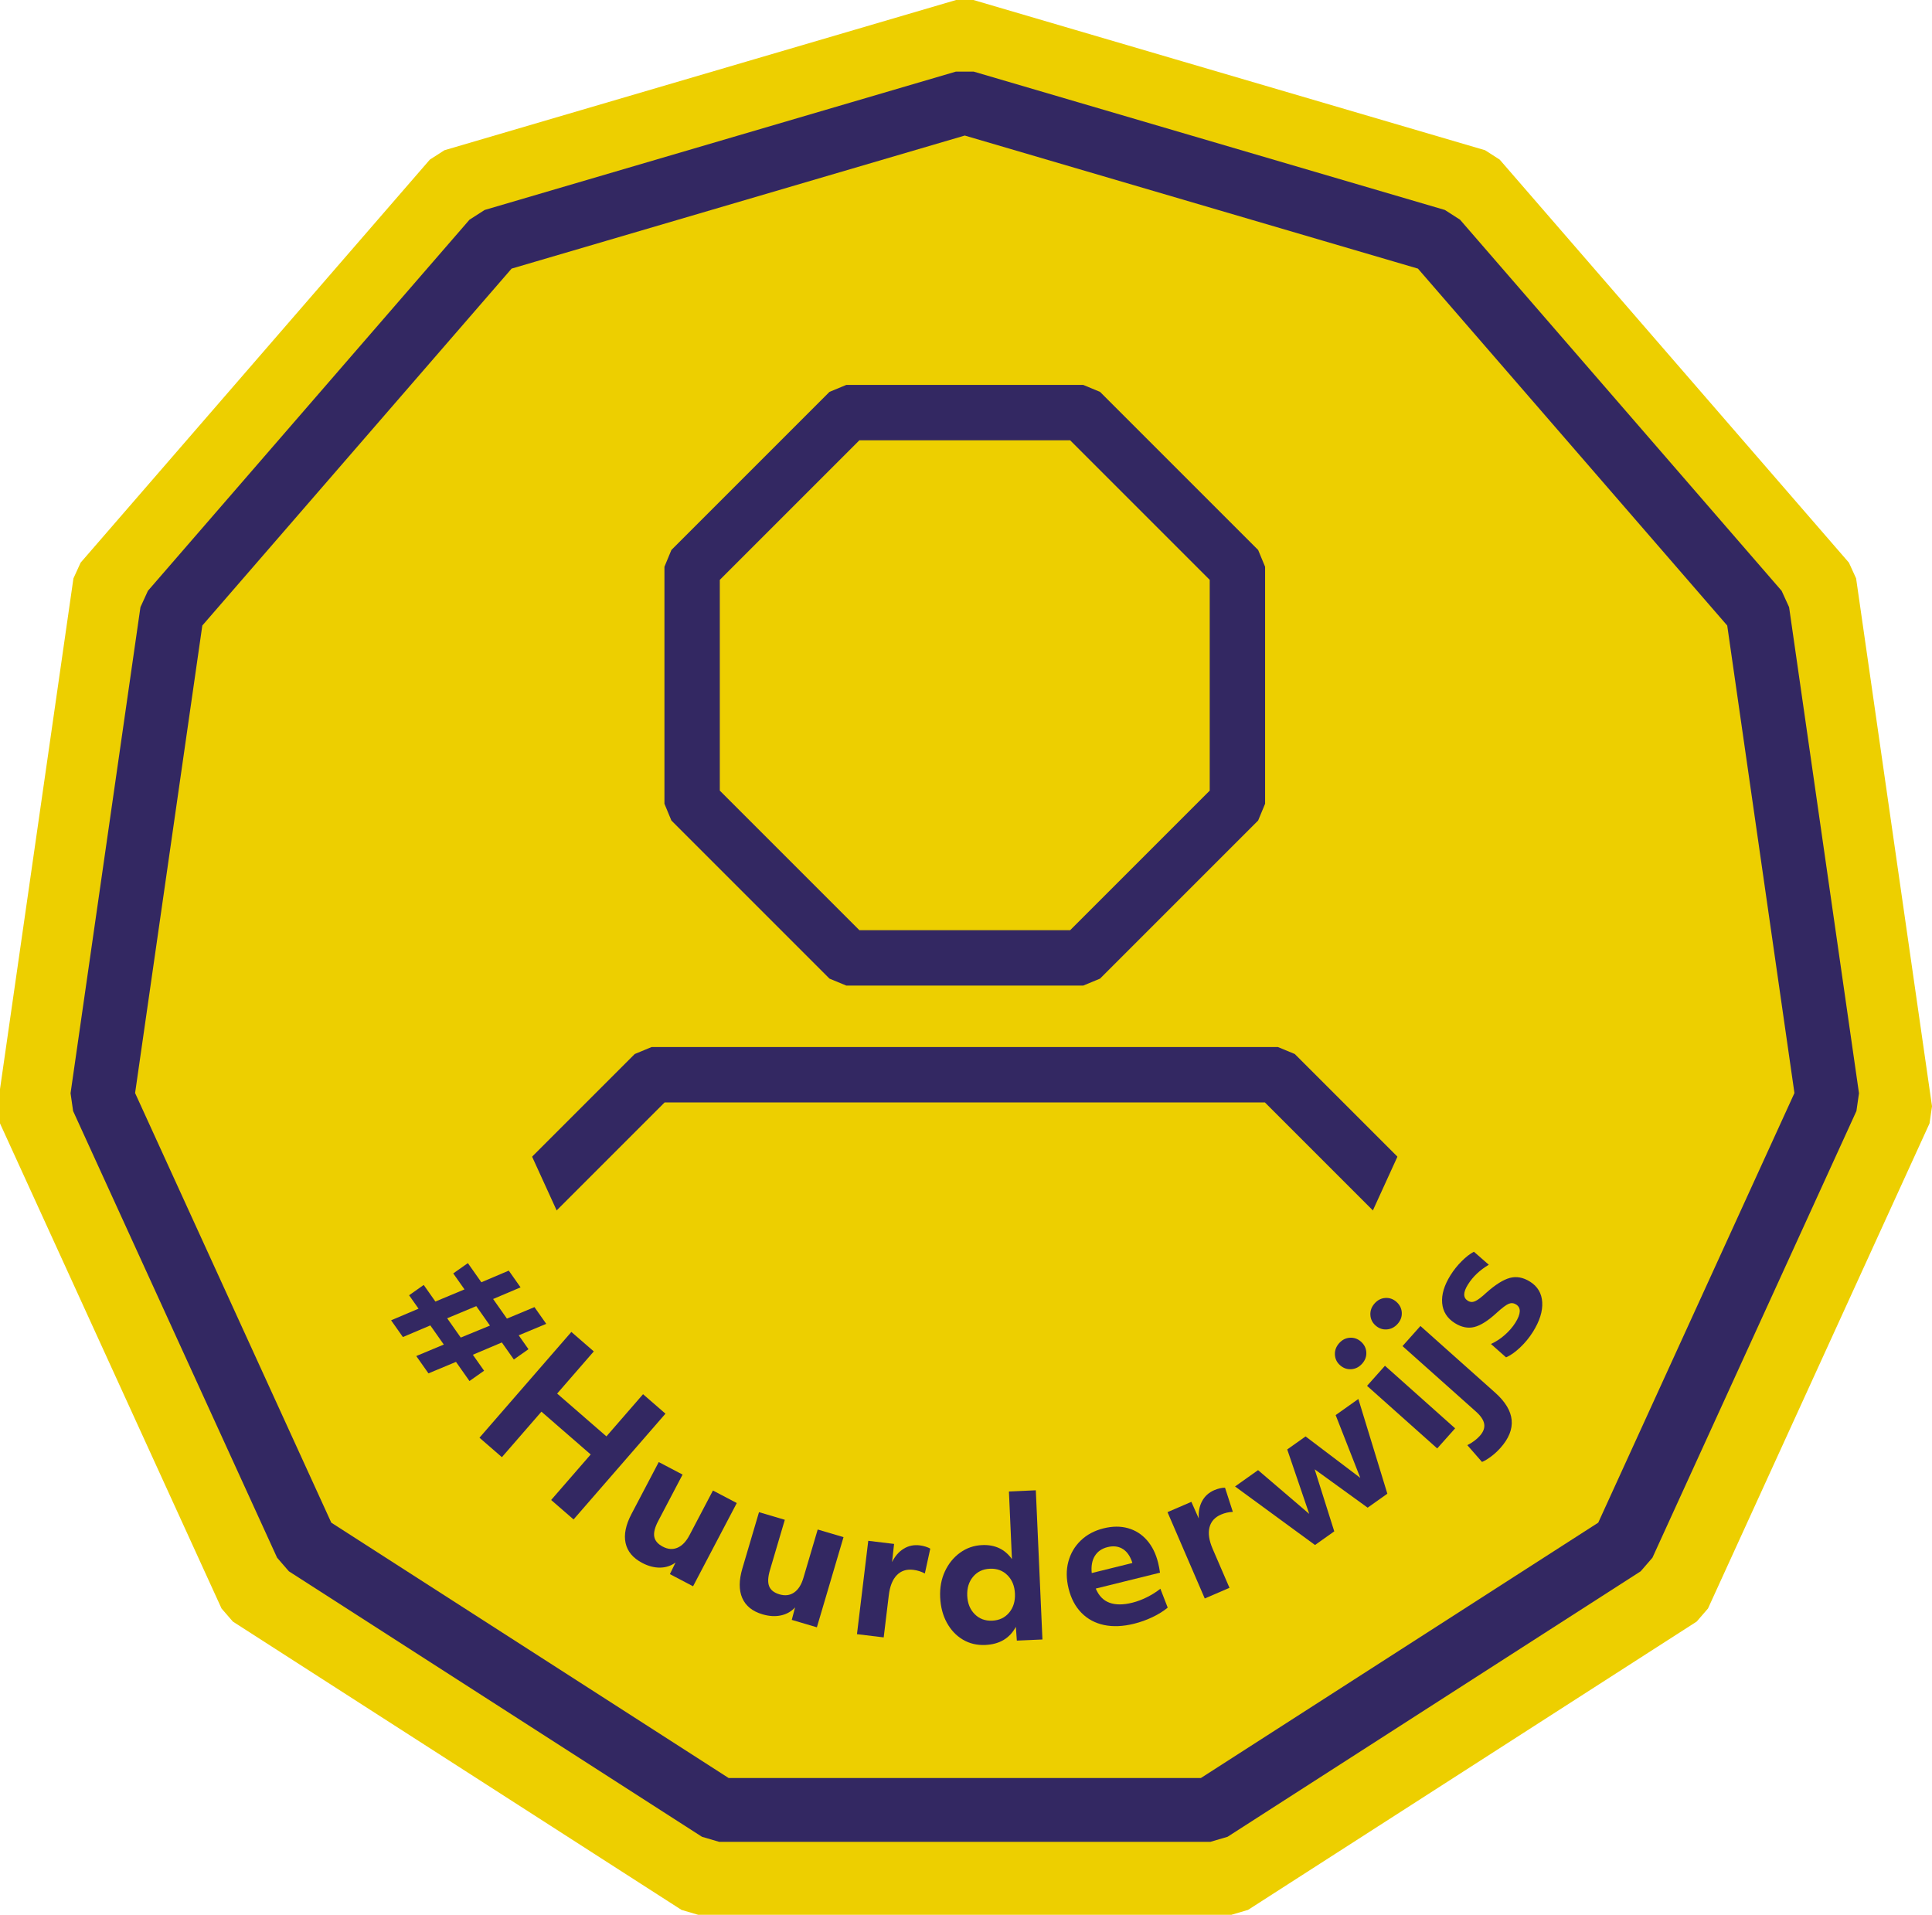 <?xml version="1.0" encoding="UTF-8"?>
<svg id="Laag_1" xmlns="http://www.w3.org/2000/svg" viewBox="0 0 364.476 361.226">
  <defs>
    <style>
      .cls-1 {
        fill: none;
        stroke-width: 12.047px;
      }

      .cls-1, .cls-2 {
        stroke: #332862;
      }

      .cls-1, .cls-3 {
        stroke-linejoin: bevel;
      }

      .cls-4, .cls-2 {
        fill: #332862;
      }

      .cls-2 {
        stroke-miterlimit: 10;
        stroke-width: 3.098px;
      }

      .cls-3 {
        stroke: #edcf00;
        stroke-width: 11.594px;
      }

      .cls-3, .cls-5 {
        fill: #edcf00;
      }
    </style>
  </defs>
  <polygon class="cls-3" points="182.006 5.562 85.474 33.906 19.591 109.94 5.273 209.522 47.066 301.038 131.702 355.43 232.309 355.43 316.945 301.038 358.738 209.522 344.421 109.94 278.537 33.906 182.006 5.562"/>
  <g>
    <path class="cls-2" d="M161.483,177.034h41.044l27.239-27.239v-41.044l-27.239-27.239h-41.044l-27.239,27.239v41.044l27.239,27.239h0ZM204.049,184.382h-44.087l-2.598-1.076-29.391-29.392-1.077-2.598v-44.087l1.077-2.597,29.391-29.392,2.598-1.077h44.087l2.597,1.077,29.392,29.392,1.077,2.597v44.087l-1.077,2.598-29.392,29.392-2.597,1.076h0Z"/>
    <path class="cls-2" d="M90.157,265.209h183.697v-24.197l-34.587-34.587h-114.523l-34.587,34.587v24.197h-.001ZM277.528,272.557H86.483l-3.674-3.674v-29.391l1.077-2.598,36.739-36.739,2.597-1.076h117.566l2.597,1.076,36.739,36.739,1.077,2.598v29.391l-3.674,3.674h0Z"/>
  </g>
  <polygon class="cls-5" points="31.786 255.336 48.337 124.228 98.027 145.349 90.624 196.839 112.234 244.158 152.062 248.4 203.38 232.53 251.778 244.158 273.387 196.839 265.984 145.349 332.586 152.293 333.305 268.871 196.578 340.833 70.726 309.819 31.786 255.336"/>
  <g>
    <path class="cls-4" d="M78.529,255.82l5.194-2.168-2.542-3.612-5.175,2.196-2.222-3.157,5.174-2.196-1.781-2.531,2.759-1.942,2.202,3.128,5.49-2.291-2.122-3.015,2.759-1.942,2.543,3.612,5.174-2.196,2.223,3.157-5.175,2.196,2.603,3.698,5.194-2.168,2.223,3.157-5.194,2.167,1.842,2.617-2.759,1.942-2.263-3.214-5.471,2.319,2.122,3.015-2.759,1.942-2.542-3.612-5.194,2.167-2.303-3.271ZM84.36,248.695l2.562,3.641,5.511-2.263-2.582-3.669-5.491,2.291Z"/>
    <path class="cls-4" d="M107.791,251.273l4.228,3.672-6.912,7.956,9.295,8.075,6.912-7.956,4.227,3.672-17.336,19.955-4.228-3.672,7.46-8.586-9.295-8.075-7.459,8.585-4.228-3.672,17.336-19.955Z"/>
    <path class="cls-4" d="M130.747,299.257l-4.373-2.296,1.07-2.188c-.853.626-1.826.946-2.921.961-1.095.014-2.217-.28-3.366-.884-1.745-.916-2.791-2.166-3.138-3.75-.347-1.583.023-3.411,1.113-5.485l5.142-9.793,4.496,2.361-4.608,8.776c-.626,1.191-.871,2.168-.735,2.934.135.765.675,1.395,1.619,1.891.965.507,1.886.572,2.766.195.878-.377,1.63-1.16,2.256-2.351l4.431-8.438,4.496,2.361-8.247,15.705Z"/>
    <path class="cls-4" d="M154.105,306.994l-4.736-1.4.623-2.354c-.715.781-1.606,1.284-2.677,1.512-1.071.228-2.229.158-3.475-.21-1.89-.559-3.159-1.581-3.809-3.066s-.642-3.351.022-5.597l3.135-10.607,4.869,1.44-2.809,9.506c-.382,1.29-.432,2.297-.149,3.021.281.724.934,1.237,1.957,1.539,1.045.309,1.961.193,2.75-.348.788-.54,1.373-1.456,1.754-2.746l2.701-9.139,4.87,1.44-5.027,17.011Z"/>
    <path class="cls-4" d="M163.8,290.676l4.869.589-.379,3.422c.556-1.124,1.288-1.964,2.196-2.519.908-.556,1.914-.767,3.019-.633.368.044.738.124,1.109.239.372.115.665.244.882.387l-1.02,4.676c-.681-.362-1.412-.591-2.194-.685-1.267-.153-2.3.183-3.101,1.009-.8.826-1.304,2.091-1.51,3.794l-.96,7.942-5.041-.609,2.129-17.61Z"/>
    <path class="cls-4" d="M196.659,309.291l-4.83.214-.185-2.603c-1.157,2.164-3.08,3.305-5.767,3.424-1.576.07-2.989-.268-4.24-1.013-1.252-.745-2.257-1.809-3.014-3.191-.758-1.382-1.178-2.988-1.259-4.818-.079-1.783.22-3.404.898-4.862.678-1.458,1.63-2.631,2.856-3.521,1.226-.89,2.614-1.369,4.166-1.438,2.409-.107,4.282.773,5.618,2.641l-.565-12.752,5.073-.225,1.248,28.145ZM190.377,304.225c.793-.952,1.158-2.146,1.094-3.582-.064-1.436-.532-2.593-1.407-3.471-.874-.878-1.983-1.288-3.327-1.228-1.32.059-2.377.564-3.17,1.516-.794.952-1.158,2.146-1.095,3.582.064,1.437.533,2.594,1.407,3.471.875.878,1.972,1.288,3.292,1.23,1.344-.06,2.412-.565,3.206-1.518Z"/>
    <path class="cls-4" d="M213.947,306.32c-2.093.518-3.984.597-5.674.239-1.688-.358-3.108-1.124-4.258-2.297-1.15-1.172-1.956-2.693-2.418-4.561-.451-1.823-.47-3.514-.055-5.074.414-1.559,1.195-2.893,2.343-4.001,1.147-1.108,2.587-1.876,4.32-2.305,1.665-.412,3.198-.42,4.598-.026,1.399.395,2.589,1.151,3.57,2.269.981,1.119,1.687,2.545,2.115,4.278.14.563.256,1.179.35,1.848l-12.121,2.998c.575,1.362,1.44,2.253,2.596,2.672,1.154.419,2.576.42,4.265.002.945-.234,1.885-.585,2.82-1.056.935-.47,1.77-.999,2.509-1.588l1.383,3.563c-.771.645-1.718,1.237-2.839,1.777-1.12.54-2.288.96-3.504,1.261ZM206.539,293.534c-.519.845-.713,1.92-.581,3.225l7.664-1.895c-.061-.248-.14-.467-.234-.659-.414-.996-1.006-1.698-1.774-2.105-.769-.406-1.661-.485-2.674-.234-1.08.267-1.881.823-2.4,1.669Z"/>
    <path class="cls-4" d="M220.251,285.271l4.503-1.943,1.397,3.147c-.085-1.251.124-2.345.629-3.283s1.268-1.627,2.29-2.068c.34-.147.7-.265,1.079-.352.379-.088.697-.124.956-.11l1.473,4.554c-.769.029-1.518.2-2.24.513-1.172.505-1.895,1.316-2.171,2.433-.275,1.117-.073,2.463.606,4.038l3.17,7.345-4.663,2.012-7.028-16.287Z"/>
    <path class="cls-4" d="M232.995,280.423l4.341-3.079,9.648,8.252-4.146-12.155,3.461-2.456,10.321,7.817-4.647-11.842,4.283-3.039,5.47,17.869-3.717,2.636-9.995-7.237,3.697,11.705-3.631,2.576-15.086-11.046Z"/>
    <path class="cls-4" d="M254.922,258.3c-.794.054-1.502-.198-2.124-.753-.606-.54-.928-1.207-.965-2.002-.037-.794.231-1.511.801-2.152.571-.64,1.25-.983,2.036-1.027.785-.045,1.481.203,2.087.743.623.556.956,1.227,1.001,2.012s-.218,1.499-.789,2.139-1.253.987-2.047,1.04ZM257.897,261.443l3.38-3.79,13.237,11.808-3.38,3.79-13.237-11.808ZM261.613,250.798c-.794.054-1.502-.197-2.125-.753-.606-.54-.927-1.208-.964-2.002s.23-1.512.801-2.152,1.25-.983,2.035-1.028c.786-.045,1.481.203,2.087.743.623.556.957,1.227,1.002,2.012s-.219,1.499-.789,2.139c-.571.641-1.254.987-2.047,1.04ZM282.062,262.724c3.824,3.411,4.154,6.891.99,10.438-.541.606-1.134,1.149-1.779,1.629-.646.48-1.21.816-1.691,1.008l-2.768-3.168c.957-.481,1.745-1.068,2.363-1.761.663-.744.936-1.486.821-2.227-.117-.74-.634-1.52-1.551-2.338l-13.859-12.363,3.38-3.79,14.094,12.572Z"/>
    <path class="cls-4" d="M281.27,253.545c.915-.412,1.782-.978,2.602-1.695.818-.718,1.486-1.49,2.004-2.315,1.059-1.69,1.106-2.836.144-3.439-.452-.283-.917-.328-1.394-.134-.477.194-1.224.752-2.24,1.675-1.623,1.501-3.035,2.401-4.236,2.702-1.201.302-2.43.058-3.688-.73-1.453-.911-2.252-2.17-2.394-3.777-.142-1.607.384-3.364,1.578-5.271.591-.943,1.289-1.819,2.097-2.627.807-.808,1.577-1.405,2.312-1.793l2.812,2.458c-1.69.994-3.003,2.238-3.938,3.731-.924,1.474-.933,2.494-.029,3.06.433.271.894.3,1.383.086.489-.213,1.191-.745,2.106-1.594,1.732-1.542,3.221-2.477,4.466-2.805s2.507-.092,3.783.708c1.435.898,2.204,2.194,2.307,3.886.102,1.692-.486,3.561-1.766,5.604-.678,1.081-1.482,2.061-2.416,2.939-.934.879-1.813,1.498-2.64,1.856l-2.852-2.524Z"/>
  </g>
  <polygon class="cls-1" points="182.006 19.294 93.121 45.393 32.456 115.403 19.272 207.098 57.755 291.364 135.687 341.447 228.324 341.447 306.256 291.364 344.739 207.098 331.555 115.403 270.891 45.393 182.006 19.294"/>
</svg>